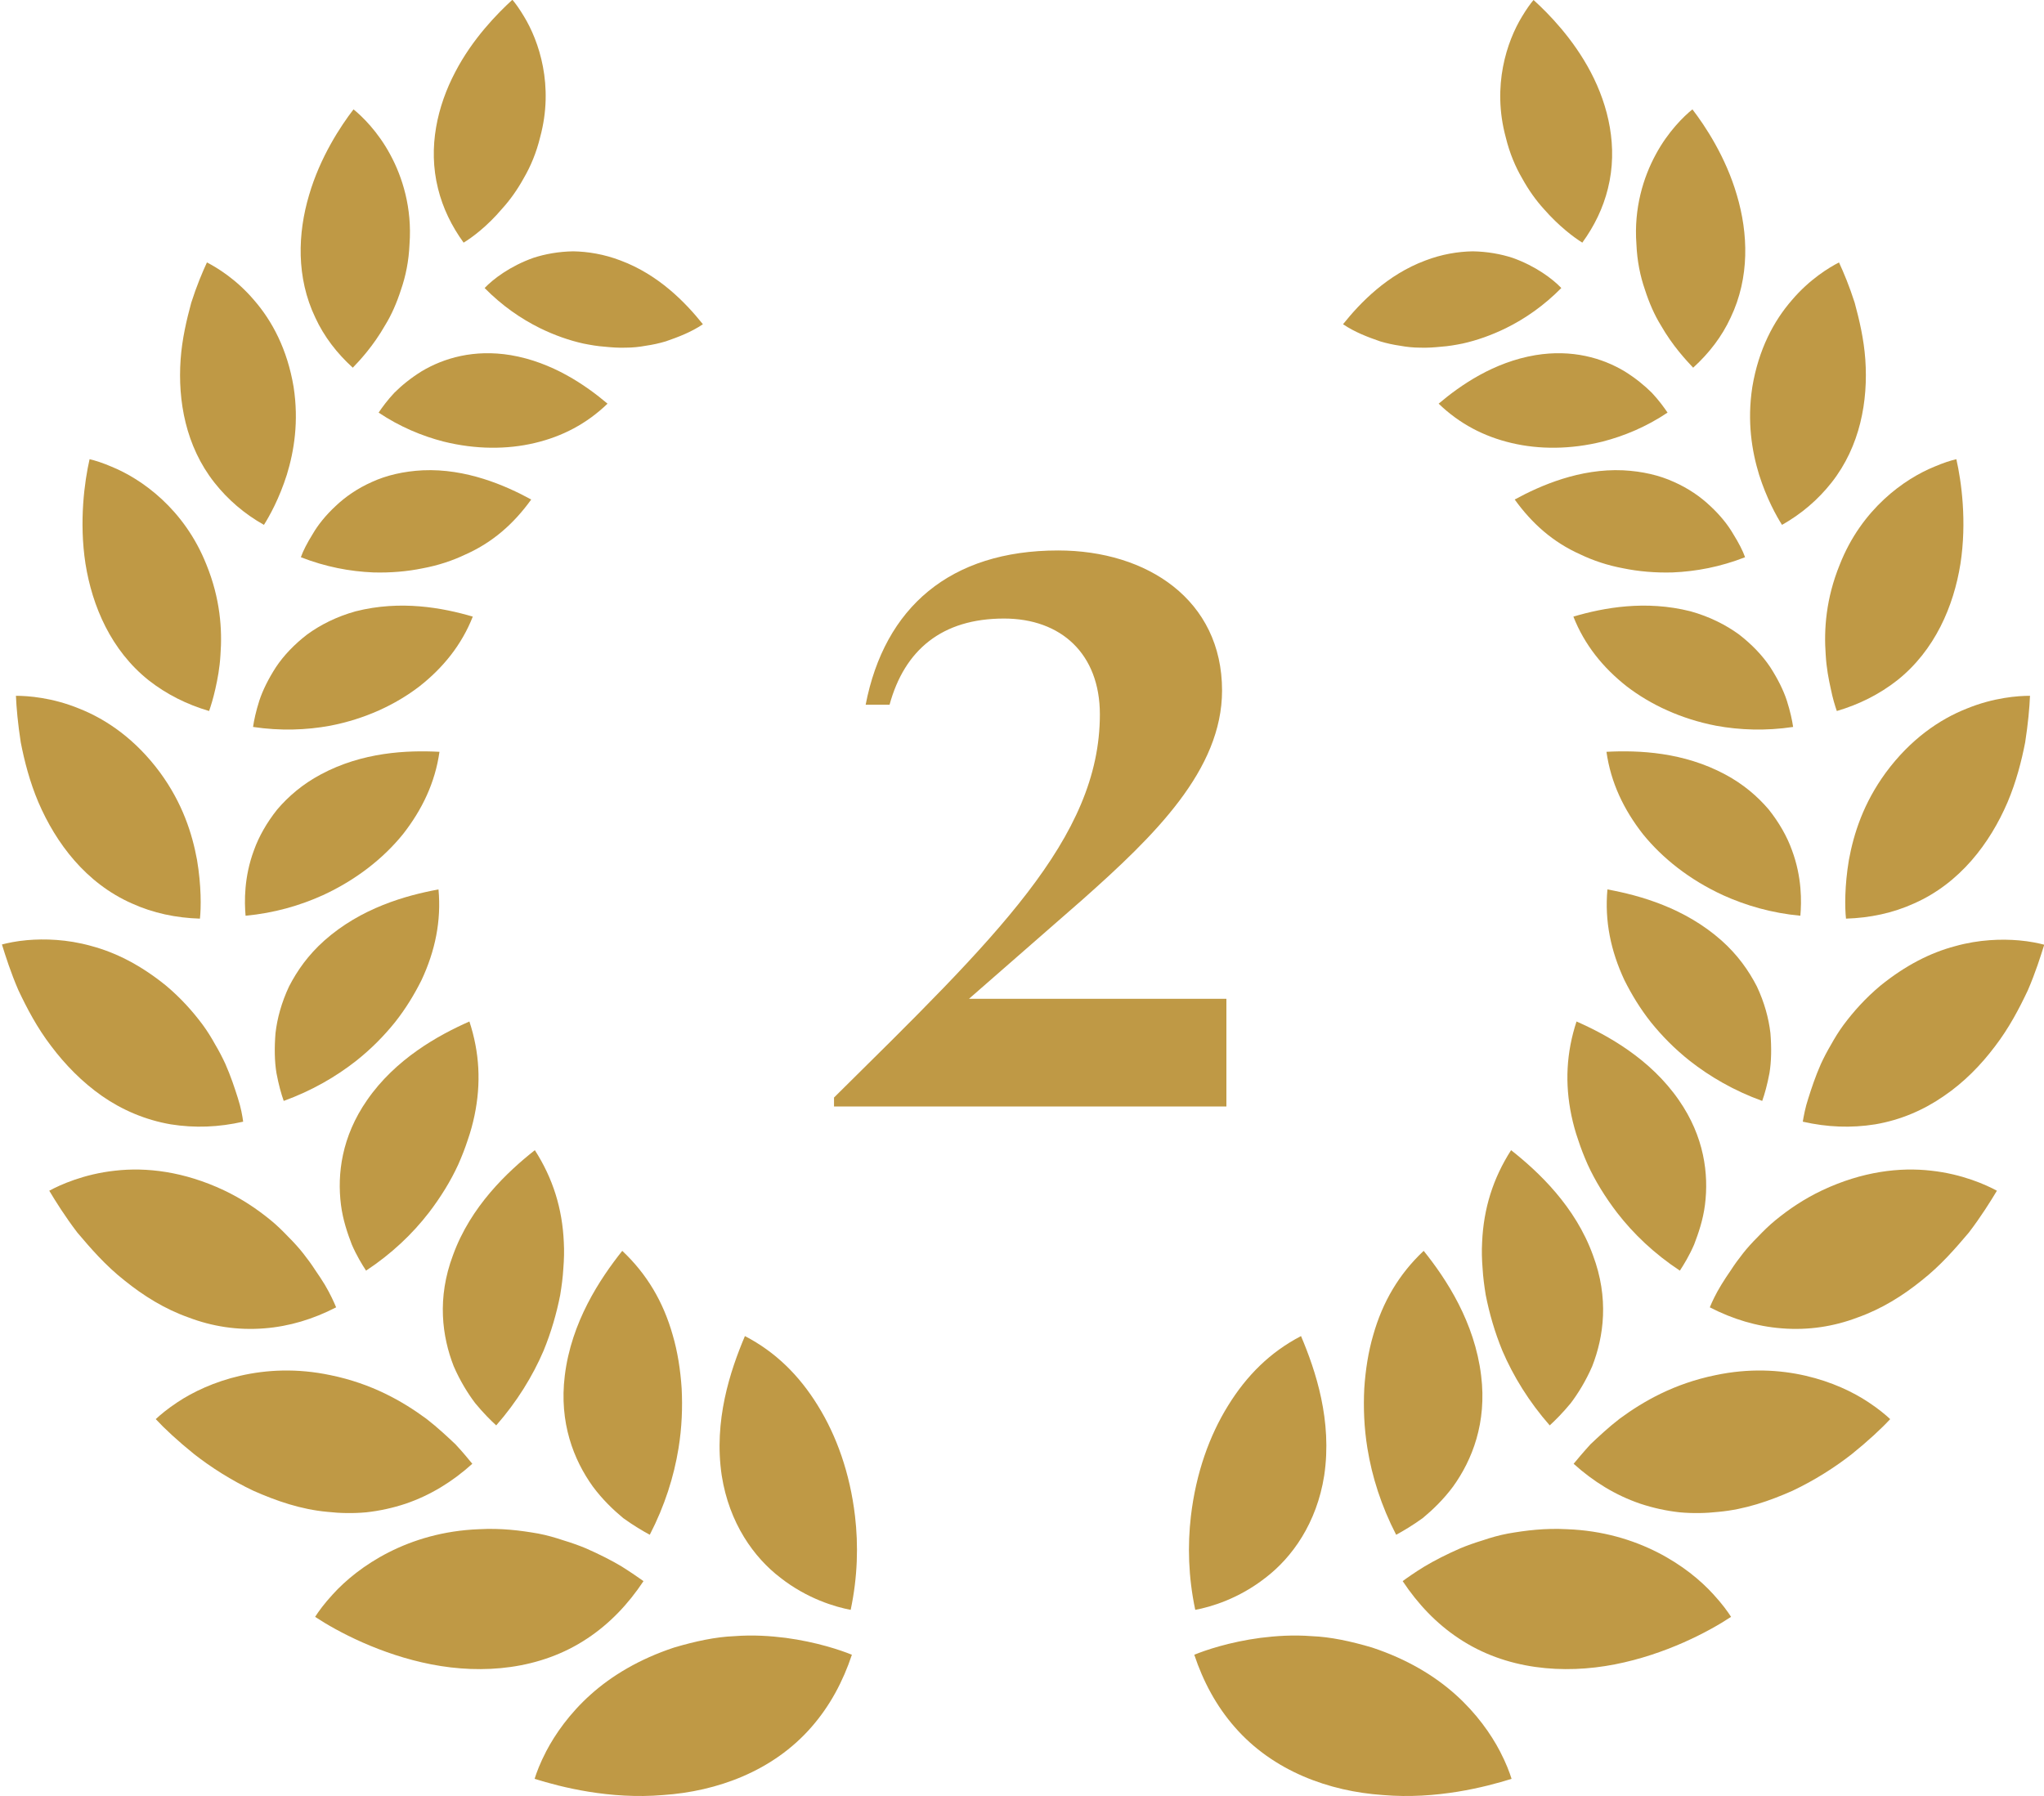 <?xml version="1.0" encoding="utf-8"?>
<!-- Generator: Adobe Illustrator 26.5.0, SVG Export Plug-In . SVG Version: 6.00 Build 0)  -->
<svg version="1.1" id="Calque_1" xmlns="http://www.w3.org/2000/svg" xmlns:xlink="http://www.w3.org/1999/xlink" x="0px" y="0px"
	 viewBox="0 0 846.5 743.9" style="enable-background:new 0 0 846.5 743.9;" xml:space="preserve">
<style type="text/css">
	.st0{fill:#BF9945;}
</style>
<g>
	<g>
		<g>
			<g>
				<path class="st0" d="M352.3,666.8c2.9-13.7,3.2-26.8,1.8-38.8c-2.1-17.9-7.7-33.4-15.4-45.8c-7.7-12.5-17.5-22.2-30.2-28.8
					c-6.1,14.4-13,35.1-9.6,57.8c3.1,19.7,13.3,33.9,24.3,42.3C334.3,662.2,345.9,665.6,352.3,666.8z"/>
			</g>
			<g>
				<g>
					<path class="st0" d="M352.8,685.4c-3.7,11.1-9.1,21.2-16.7,29.9c-16,18.4-39.3,26.7-61.4,28.2c-22.2,1.9-42.4-3.3-53.3-6.7
						c0.8-2.6,2.3-6.6,4.8-11.4c3.7-7.1,9.7-15.7,18.4-23.5s20.1-14.7,34.6-19.5c8.8-2.6,17.2-4.4,24.9-4.7
						c7.8-0.6,14.9-0.1,21.3,0.7C338.1,680.1,348.2,683.5,352.8,685.4z"/>
				</g>
			</g>
			<g>
				<g>
					<path class="st0" d="M257.7,518.1c10.2,9.6,17,21.1,20.9,34.9c2,6.8,3.2,14.4,3.7,22.1c0.4,7.9,0.1,16.2-1.3,24.8
						c-1.9,11.7-5.7,23.8-11.9,35.8c-2.8-1.5-6.7-3.8-11-6.9c-4.1-3.4-8.6-7.7-12.6-13.1c-7.9-11-14-26.4-11.6-45.9
						C236.6,547.6,248.4,529.8,257.7,518.1z"/>
				</g>
			</g>
			<g>
				<g>
					<path class="st0" d="M266.5,654.9c-6.3,9.5-14,17.6-23.2,23.7c-19.6,13.1-43.5,14.9-64.6,10.8c-21.1-4.1-39-13.6-48.2-19.7
						c1.4-2.2,3.8-5.5,7.3-9.3c10.5-11.6,31.2-25.9,60.6-27c9.1-0.5,17.1,0.5,24.5,1.8c3.7,0.7,7.1,1.7,10.4,2.8
						c3.3,1,6.4,2.1,9.3,3.3c5.7,2.5,10.8,5.1,14.8,7.5C261.4,651.3,264.5,653.5,266.5,654.9z"/>
				</g>
			</g>
			<g>
				<g>
					<path class="st0" d="M221.5,476.4c7.5,11.7,11.4,24.2,12,38.2c0.2,3.5,0.1,7.1-0.2,10.8c-0.2,3.6-0.7,7.3-1.3,11
						c-1.5,7.6-3.7,15.3-6.9,23.1c-4.5,10.5-11,21.1-19.6,30.9c-2.3-2.1-5.4-5.2-8.7-9.2c-3.1-4.1-6.3-9.3-8.9-15.3
						c-4.8-12.3-7-28.2-0.3-46C194.9,499.7,210.1,485.4,221.5,476.4z"/>
				</g>
			</g>
			<g>
				<g>
					<path class="st0" d="M195.6,606.3c-8.2,7.4-17.3,13-27.5,16.5c-5.4,1.8-10.9,3-16.4,3.6c-5.5,0.5-10.8,0.4-16.2-0.2
						c-10.9-1-21-4.5-30.5-8.7c-9.3-4.4-17.7-9.8-24.6-15.2c-6.7-5.4-12.3-10.6-15.9-14.5c1.8-1.7,4.9-4.3,9-7
						c12.6-8.4,35.6-17.1,63.4-11.2c17.1,3.5,29.8,10.8,39.6,18c4.8,3.7,8.8,7.5,12.1,10.6C191.8,601.6,194.1,604.5,195.6,606.3z"/>
				</g>
			</g>
			<g>
				<g>
					<path class="st0" d="M194.4,423.1c4.2,12.8,4.9,25.6,2.1,39c-0.7,3.3-1.6,6.7-2.8,10.1c-1.1,3.4-2.4,6.7-3.9,10.1
						c-3.1,6.8-7.3,13.6-12.2,20c-6.8,8.8-15.4,17-26,24c-1.7-2.6-3.9-6.2-5.9-10.8c-1.8-4.7-3.7-10.2-4.5-16.5
						c-1.6-12.7,0.3-28.2,10.8-43.3C163.8,438.6,181.5,428.8,194.4,423.1z"/>
				</g>
			</g>
			<g>
				<g>
					<path class="st0" d="M139.2,541.5c-9.5,4.9-19.4,7.9-29.7,8.7c-11.1,0.9-21.7-0.8-31.4-4.5c-9.9-3.5-18.7-9-26.5-15.3
						c-7.9-6.2-14.1-13.4-19.6-19.9c-5.1-6.7-8.9-12.8-11.6-17.3c4.4-2.4,14.3-6.9,27.2-8.3c13-1.5,28.5,0.3,45.1,8.1
						c7.6,3.6,13.9,7.9,19.4,12.4c2.7,2.2,5.1,4.6,7.3,6.9c2.3,2.3,4.4,4.6,6.2,6.9c1.8,2.3,3.5,4.6,4.9,6.8c1.5,2.1,2.8,4.2,4,6.1
						C136.8,536,138.3,539.3,139.2,541.5z"/>
				</g>
			</g>
			<g>
				<g>
					<path class="st0" d="M181.6,368.4c1.2,13.1-1.4,25.5-7,37.5c-3,6-6.5,11.8-11,17.5c-4.6,5.7-9.8,11-16.1,16
						c-8.4,6.6-18.4,12.4-30,16.6c-1-2.8-2.1-6.7-3-11.5c-0.8-4.8-0.9-10.5-0.4-16.6c0.7-6.1,2.5-12.7,5.6-19.3
						c3.4-6.6,7.9-13,14.6-19C149.5,376.1,168,370.9,181.6,368.4z"/>
				</g>
			</g>
			<g>
				<g>
					<path class="st0" d="M100.7,464.6c-10.1,2.3-20,2.7-30,1.1c-10.5-1.8-20.2-6-28.4-11.7c-8.3-5.8-15.3-13-21.1-20.7
						c-5.9-7.7-10.1-15.8-13.6-23.2c-3.2-7.4-5.3-14.1-6.8-18.9c2.3-0.6,5.9-1.4,10.5-1.8c7.1-0.6,16.4-0.4,26.4,2.4
						c10.2,2.7,20.5,7.9,31,16.4c6.2,5.2,11.1,10.7,15.2,16.2c2,2.7,3.7,5.5,5.2,8.2c1.6,2.7,3,5.4,4.2,8c2.3,5.2,3.9,10.1,5.2,14.2
						C99.8,458.8,100.4,462.3,100.7,464.6z"/>
				</g>
			</g>
			<g>
				<g>
					<path class="st0" d="M182,311.4c-1.8,12.8-7.2,24-15.1,34.1c-8.1,10-19.3,18.9-33.2,25.3c-9.5,4.3-20.2,7.4-32,8.5
						c-0.5-5.7-0.7-16,3.5-27.2c2-5.6,5.3-11.4,9.6-16.8c4.6-5.4,10.5-10.5,18-14.5C150.1,311.5,168.5,310.7,182,311.4z"/>
				</g>
			</g>
			<g>
				<g>
					<path class="st0" d="M82.8,380.5c-9.9-0.3-19.4-2.3-28.2-6.3c-19-8.4-31.4-24.9-38.7-41.9c-3.6-8.5-5.8-17.1-7.3-24.8
						c-1.2-7.7-1.8-14.4-2-19.3c4.9,0,15,0.7,26.2,5.3c11.4,4.5,23.4,12.8,33.5,26.5c9.3,12.7,13.3,25.3,15.3,36.2
						C83.4,366.9,83.3,376,82.8,380.5z"/>
				</g>
			</g>
			<g>
				<g>
					<path class="st0" d="M195.8,255.4c-4.6,11.7-12.3,21.2-22.1,28.9c-9.9,7.6-22.5,13.5-37,16.3c-9.8,1.8-20.6,2.2-31.9,0.5
						c0.4-2.8,1.2-6.5,2.6-10.9c1.4-4.3,3.8-9.1,6.9-13.9c3.2-4.8,7.6-9.4,12.9-13.5c5.5-4,12.2-7.4,20.1-9.6
						C165.9,248.5,183.2,251.7,195.8,255.4z"/>
				</g>
			</g>
			<g>
				<g>
					<path class="st0" d="M86.6,294.5c-9.2-2.7-17.6-6.9-25-12.7c-15.6-12.4-23.4-30.7-26.2-48.3c-2.7-17.5-0.4-34.1,1.7-43.3
						c2.2,0.5,5.4,1.5,9.1,3.1c12.3,5,30.1,17.4,39.3,40.6c5.7,14,6.6,26.8,5.8,37.4c-0.3,5.3-1.2,10-2.1,14S87.3,292.5,86.6,294.5z
						"/>
				</g>
			</g>
			<g>
				<g>
					<path class="st0" d="M220,206.9c-7.2,10-15.9,17.7-27.1,22.7c-5.4,2.6-11.4,4.6-17.9,5.8c-6.3,1.3-13.2,1.9-20.4,1.7
						c-9.7-0.4-19.8-2.3-30-6.3c0.9-2.6,2.6-5.9,4.9-9.6c2.2-3.8,5.4-7.8,9.5-11.6c4-3.8,9-7.3,15.1-10c5.9-2.7,13-4.4,21-4.8
						C193,194,209.2,201,220,206.9z"/>
				</g>
			</g>
			<g>
				<g>
					<path class="st0" d="M109.3,217.4c-8-4.5-14.9-10.4-20.5-17.5c-11.9-15.1-15.2-33.9-14-51c0.6-8.5,2.5-16.5,4.4-23.5
						c2.2-6.9,4.6-12.6,6.5-16.7c4.1,2.1,12.2,7,19.5,15.6c7.5,8.6,13.8,20.4,16.4,36c2.2,14.3,0.2,26.5-2.8,36.3
						C115.7,206.4,111.6,213.8,109.3,217.4z"/>
				</g>
			</g>
			<g>
				<g>
					<path class="st0" d="M251.6,167.2c-8.6,8.3-18.7,13.6-30.2,16.3c-11.4,2.7-24.4,2.7-37.7-0.6c-8.9-2.3-18.1-6.1-26.9-12
						c1.5-2.2,3.6-5.1,6.5-8.2c3-3,6.8-6.1,11.3-8.9c9.2-5.5,21.7-9.2,36.9-6.7C228.7,150,242.5,159.5,251.6,167.2z"/>
				</g>
			</g>
			<g>
				<g>
					<path class="st0" d="M146.1,152.3c-6.6-6-11.9-12.9-15.5-20.7c-8-16.7-7.3-35-2.6-50.8c4.6-15.8,13.1-28.6,18.4-35.5
						c3.5,2.8,10.1,9.2,15.2,18.7c5.1,9.4,9.1,22.2,8,37.1c-0.3,7.1-1.6,13.3-3.5,18.8c-1.8,5.6-4,10.6-6.6,14.8
						C154.6,143.3,149,149.3,146.1,152.3z"/>
				</g>
			</g>
			<g>
				<g>
					<path class="st0" d="M291.1,134.3c-4.9,3.3-10.2,5.3-15.4,7.1c-2.7,0.8-5.4,1.4-8.2,1.8c-2.7,0.5-5.5,0.8-8.4,0.8
						c-2.9,0.1-5.8-0.1-8.7-0.4c-2.9-0.2-5.8-0.7-8.8-1.3c-5.9-1.3-12.1-3.5-18-6.4c-7.9-3.9-15.7-9.3-22.9-16.6
						c3.5-3.7,10.6-9.1,20.2-12.5c4.9-1.6,10.5-2.6,16.5-2.7c6.1,0.1,12.8,1.2,19.6,3.8C272.8,113.8,283.9,125.3,291.1,134.3z"/>
				</g>
			</g>
			<g>
				<g>
					<path class="st0" d="M192,100.5c-5-6.9-8.6-14.3-10.6-22.4c-4.3-17.2-0.2-34.3,7.1-48.2c7.2-13.9,17.5-24.3,23.7-30
						c1.3,1.5,3,3.9,4.8,6.9c6.2,10.2,12.5,28.6,6.7,50c-1.6,6.6-4,12.2-6.8,17c-2.7,4.9-5.8,9.2-9,12.7
						C201.8,93.7,195.5,98.4,192,100.5z"/>
				</g>
			</g>
		</g>
	</g>
	<g>
		<g>
			<g>
				<path class="st0" d="M495,666.8c-2.9-13.7-3.2-26.8-1.8-38.8c2.1-17.9,7.7-33.4,15.4-45.8c7.7-12.5,17.5-22.2,30.2-28.8
					c6.1,14.4,13,35.1,9.6,57.8c-3.1,19.7-13.3,33.9-24.3,42.3C513,662.2,501.5,665.6,495,666.8z"/>
			</g>
			<g>
				<g>
					<path class="st0" d="M494.6,685.4c3.7,11.1,9.1,21.2,16.7,29.9c16,18.4,39.3,26.7,61.4,28.2c22.2,1.9,42.4-3.3,53.3-6.7
						c-0.8-2.6-2.3-6.6-4.8-11.4c-3.7-7.1-9.7-15.7-18.4-23.5s-20.1-14.7-34.6-19.5c-8.8-2.6-17.2-4.4-24.9-4.7
						c-7.8-0.6-14.9-0.1-21.3,0.7C509.2,680.1,499.2,683.5,494.6,685.4z"/>
				</g>
			</g>
			<g>
				<g>
					<path class="st0" d="M589.6,518.1c-10.2,9.6-17,21.1-20.9,34.9c-2,6.8-3.2,14.4-3.7,22.1c-0.4,7.9-0.1,16.2,1.3,24.8
						c1.9,11.7,5.7,23.8,11.9,35.8c2.8-1.5,6.7-3.8,11-6.9c4.1-3.4,8.6-7.7,12.6-13.1c7.9-11,14-26.4,11.6-45.9
						C610.7,547.6,599,529.8,589.6,518.1z"/>
				</g>
			</g>
			<g>
				<g>
					<path class="st0" d="M580.9,654.9c6.3,9.5,14,17.6,23.2,23.7c19.6,13.1,43.5,14.9,64.6,10.8c21.1-4.1,39-13.6,48.2-19.7
						c-1.4-2.2-3.8-5.5-7.3-9.3c-10.5-11.6-31.2-25.9-60.6-27c-9.1-0.5-17.1,0.5-24.5,1.8c-3.7,0.7-7.2,1.7-10.4,2.8
						c-3.3,1-6.4,2.1-9.3,3.3c-5.7,2.5-10.8,5.1-14.8,7.5C585.9,651.3,582.8,653.5,580.9,654.9z"/>
				</g>
			</g>
			<g>
				<g>
					<path class="st0" d="M625.8,476.4c-7.5,11.7-11.4,24.2-12,38.2c-0.2,3.5-0.1,7.1,0.2,10.8c0.2,3.6,0.7,7.3,1.3,11
						c1.5,7.6,3.7,15.3,6.9,23.1c4.5,10.5,11,21.1,19.6,30.9c2.3-2.1,5.4-5.2,8.7-9.2c3.1-4.1,6.3-9.3,8.9-15.3
						c4.8-12.3,7-28.2,0.3-46C652.4,499.7,637.2,485.4,625.8,476.4z"/>
				</g>
			</g>
			<g>
				<g>
					<path class="st0" d="M651.7,606.3c8.2,7.4,17.3,13,27.5,16.5c5.4,1.8,10.9,3,16.4,3.6c5.5,0.5,10.8,0.4,16.2-0.2
						c10.9-1,21-4.5,30.5-8.7c9.3-4.4,17.7-9.8,24.6-15.2c6.7-5.4,12.3-10.6,15.9-14.5c-1.8-1.7-4.9-4.3-9-7
						c-12.6-8.4-35.6-17.1-63.4-11.2c-17.1,3.5-29.8,10.8-39.6,18c-4.8,3.7-8.8,7.5-12.1,10.6C655.6,601.6,653.2,604.5,651.7,606.3z
						"/>
				</g>
			</g>
			<g>
				<g>
					<path class="st0" d="M652.9,423.1c-4.2,12.8-4.9,25.6-2.1,39c0.7,3.3,1.6,6.7,2.8,10.1c1.1,3.4,2.4,6.7,3.9,10.1
						c3.1,6.8,7.3,13.6,12.2,20c6.8,8.8,15.4,17,26,24c1.7-2.6,3.9-6.2,5.9-10.8c1.8-4.7,3.7-10.2,4.5-16.5
						c1.6-12.7-0.3-28.2-10.8-43.3C683.5,438.6,665.8,428.8,652.9,423.1z"/>
				</g>
			</g>
			<g>
				<g>
					<path class="st0" d="M708.1,541.5c9.5,4.9,19.4,7.9,29.8,8.7c11.1,0.9,21.7-0.8,31.4-4.5c9.9-3.5,18.7-9,26.5-15.3
						c7.9-6.2,14.1-13.4,19.6-19.9c5.1-6.7,8.9-12.8,11.6-17.3c-4.4-2.4-14.3-6.9-27.2-8.3c-13-1.5-28.5,0.3-45.1,8.1
						c-7.6,3.6-13.9,7.9-19.4,12.4c-2.7,2.2-5.1,4.6-7.3,6.9c-2.3,2.3-4.4,4.6-6.2,6.9c-1.8,2.3-3.5,4.6-4.9,6.8
						c-1.5,2.1-2.8,4.2-4,6.1C710.5,536,709,539.3,708.1,541.5z"/>
				</g>
			</g>
			<g>
				<g>
					<path class="st0" d="M665.7,368.4c-1.2,13.1,1.4,25.5,7,37.5c3,6,6.5,11.8,11,17.5c4.6,5.7,9.8,11,16.1,16
						c8.4,6.6,18.4,12.4,30,16.6c1-2.8,2.1-6.7,3-11.5c0.8-4.8,0.9-10.5,0.4-16.6c-0.7-6.1-2.5-12.7-5.6-19.3
						c-3.4-6.6-7.9-13-14.6-19C697.8,376.1,679.3,370.9,665.7,368.4z"/>
				</g>
			</g>
			<g>
				<g>
					<path class="st0" d="M746.6,464.6c10.1,2.3,20,2.7,30,1.1c10.6-1.8,20.2-6,28.4-11.7c8.4-5.7,15.4-12.9,21.2-20.6
						c5.9-7.7,10.1-15.8,13.6-23.2c3.2-7.4,5.3-14.1,6.8-18.9c-2.3-0.6-5.9-1.4-10.5-1.8c-7.1-0.6-16.4-0.4-26.4,2.4
						c-10.2,2.7-20.5,7.9-31,16.4c-6.2,5.2-11.1,10.7-15.2,16.2c-2,2.7-3.7,5.5-5.2,8.2c-1.6,2.7-3,5.4-4.2,8
						c-2.3,5.2-3.9,10.1-5.2,14.2C747.6,458.8,747,462.3,746.6,464.6z"/>
				</g>
			</g>
			<g>
				<g>
					<path class="st0" d="M665.3,311.4c1.8,12.8,7.2,24,15.1,34.1c8.1,10,19.3,18.9,33.2,25.3c9.5,4.3,20.2,7.4,32,8.5
						c0.5-5.7,0.7-16-3.5-27.2c-2-5.6-5.3-11.4-9.6-16.8c-4.6-5.4-10.5-10.5-18-14.5C697.2,311.5,678.8,310.7,665.3,311.4z"/>
				</g>
			</g>
			<g>
				<g>
					<path class="st0" d="M764.5,380.5c9.9-0.3,19.4-2.3,28.2-6.3c19-8.4,31.4-24.9,38.7-41.9c3.6-8.5,5.8-17.1,7.3-24.8
						c1.2-7.7,1.8-14.4,2-19.3c-4.9,0-15,0.7-26.2,5.3c-11.4,4.5-23.4,12.8-33.5,26.5c-9.3,12.7-13.3,25.3-15.3,36.2
						C763.9,366.9,764,376,764.5,380.5z"/>
				</g>
			</g>
			<g>
				<g>
					<path class="st0" d="M651.6,255.4c4.6,11.7,12.3,21.2,22.1,28.9c9.9,7.6,22.5,13.5,37,16.3c9.8,1.8,20.6,2.2,31.9,0.5
						c-0.4-2.8-1.2-6.5-2.6-10.9c-1.4-4.3-3.8-9.1-6.9-13.9c-3.2-4.8-7.6-9.4-12.9-13.5c-5.5-4-12.2-7.4-20.1-9.6
						C681.5,248.5,664.1,251.7,651.6,255.4z"/>
				</g>
			</g>
			<g>
				<g>
					<path class="st0" d="M760.7,294.5c9.2-2.7,17.6-6.9,25-12.7c15.6-12.4,23.4-30.7,26.2-48.3c2.7-17.5,0.4-34.1-1.7-43.3
						c-2.2,0.5-5.4,1.5-9.1,3.1c-12.3,5-30.1,17.4-39.2,40.6c-5.7,14-6.6,26.8-5.8,37.4c0.3,5.3,1.2,10,2.1,14
						C759,289.3,760,292.5,760.7,294.5z"/>
				</g>
			</g>
			<g>
				<g>
					<path class="st0" d="M627.3,206.9c7.2,10,15.9,17.7,27.1,22.7c5.4,2.6,11.4,4.6,17.9,5.8c6.3,1.3,13.2,1.9,20.4,1.7
						c9.7-0.4,19.8-2.3,30-6.3c-0.9-2.6-2.6-5.9-4.9-9.6c-2.2-3.8-5.4-7.8-9.5-11.6c-4-3.8-9-7.3-15.1-10c-5.9-2.7-13-4.4-21-4.8
						C654.3,194,638.1,201,627.3,206.9z"/>
				</g>
			</g>
			<g>
				<g>
					<path class="st0" d="M738,217.4c8-4.5,14.9-10.4,20.5-17.5c11.9-15.1,15.2-33.9,14-51c-0.6-8.5-2.5-16.5-4.4-23.5
						c-2.2-6.9-4.6-12.6-6.5-16.7c-4.1,2.1-12.2,7-19.5,15.6c-7.5,8.6-13.8,20.4-16.4,36c-2.2,14.3-0.2,26.5,2.8,36.3
						C731.6,206.4,735.7,213.8,738,217.4z"/>
				</g>
			</g>
			<g>
				<g>
					<path class="st0" d="M595.8,167.2c8.6,8.3,18.7,13.6,30.2,16.3c11.4,2.7,24.4,2.7,37.7-0.6c8.9-2.3,18.1-6.1,26.9-12
						c-1.5-2.2-3.6-5.1-6.5-8.2c-3-3-6.8-6.1-11.3-8.9c-9.2-5.5-21.7-9.2-36.9-6.7C618.6,150,604.9,159.5,595.8,167.2z"/>
				</g>
			</g>
			<g>
				<g>
					<path class="st0" d="M701.2,152.3c6.6-6,11.9-12.9,15.5-20.7c8-16.7,7.3-35,2.6-50.8c-4.6-15.8-13.1-28.6-18.4-35.5
						c-3.5,2.8-10.1,9.2-15.2,18.7c-5.1,9.4-9.1,22.2-8,37.1c0.3,7.1,1.6,13.3,3.5,18.8c1.8,5.6,4,10.6,6.6,14.8
						C692.7,143.3,698.4,149.3,701.2,152.3z"/>
				</g>
			</g>
			<g>
				<g>
					<path class="st0" d="M556.2,134.3c4.9,3.3,10.2,5.3,15.4,7.1c2.7,0.8,5.4,1.4,8.2,1.8c2.7,0.5,5.5,0.8,8.4,0.8
						c2.9,0.1,5.8-0.1,8.7-0.4c2.9-0.2,5.8-0.7,8.8-1.3c5.9-1.3,12.1-3.5,18-6.4c7.9-3.9,15.7-9.3,22.9-16.6
						c-3.5-3.7-10.6-9.1-20.2-12.5c-4.9-1.6-10.5-2.6-16.5-2.7c-6.1,0.1-12.8,1.2-19.6,3.8C574.5,113.8,563.4,125.3,556.2,134.3z"/>
				</g>
			</g>
			<g>
				<g>
					<path class="st0" d="M655.3,100.5c5-6.9,8.6-14.3,10.6-22.4c4.3-17.2,0.2-34.3-7.1-48.2S641.3,5.6,635.1,0
						c-1.3,1.5-3,3.9-4.8,6.9c-6.2,10.2-12.5,28.6-6.7,50c1.6,6.6,4,12.2,6.8,17c2.7,4.9,5.8,9.2,9,12.7
						C645.6,93.7,651.9,98.4,655.3,100.5z"/>
				</g>
			</g>
		</g>
	</g>
</g>
<g>
	<path class="st0" d="M448.1,372.8l-46.8,40.9l106.6,0l0,44.6l-162.5,0v-3.7c66.7-66,110.1-107.3,110.1-158.7
		c0-25.1-16.1-39.7-39.7-39.7c-25.7,0-41.2,13-47.4,35.7h-9.9c7.8-40.3,35-63.9,79.7-63.9c36.9,0,67.9,20.5,67.9,58
		C506.1,318.9,478.2,346.1,448.1,372.8z"/>
</g>
</svg>

